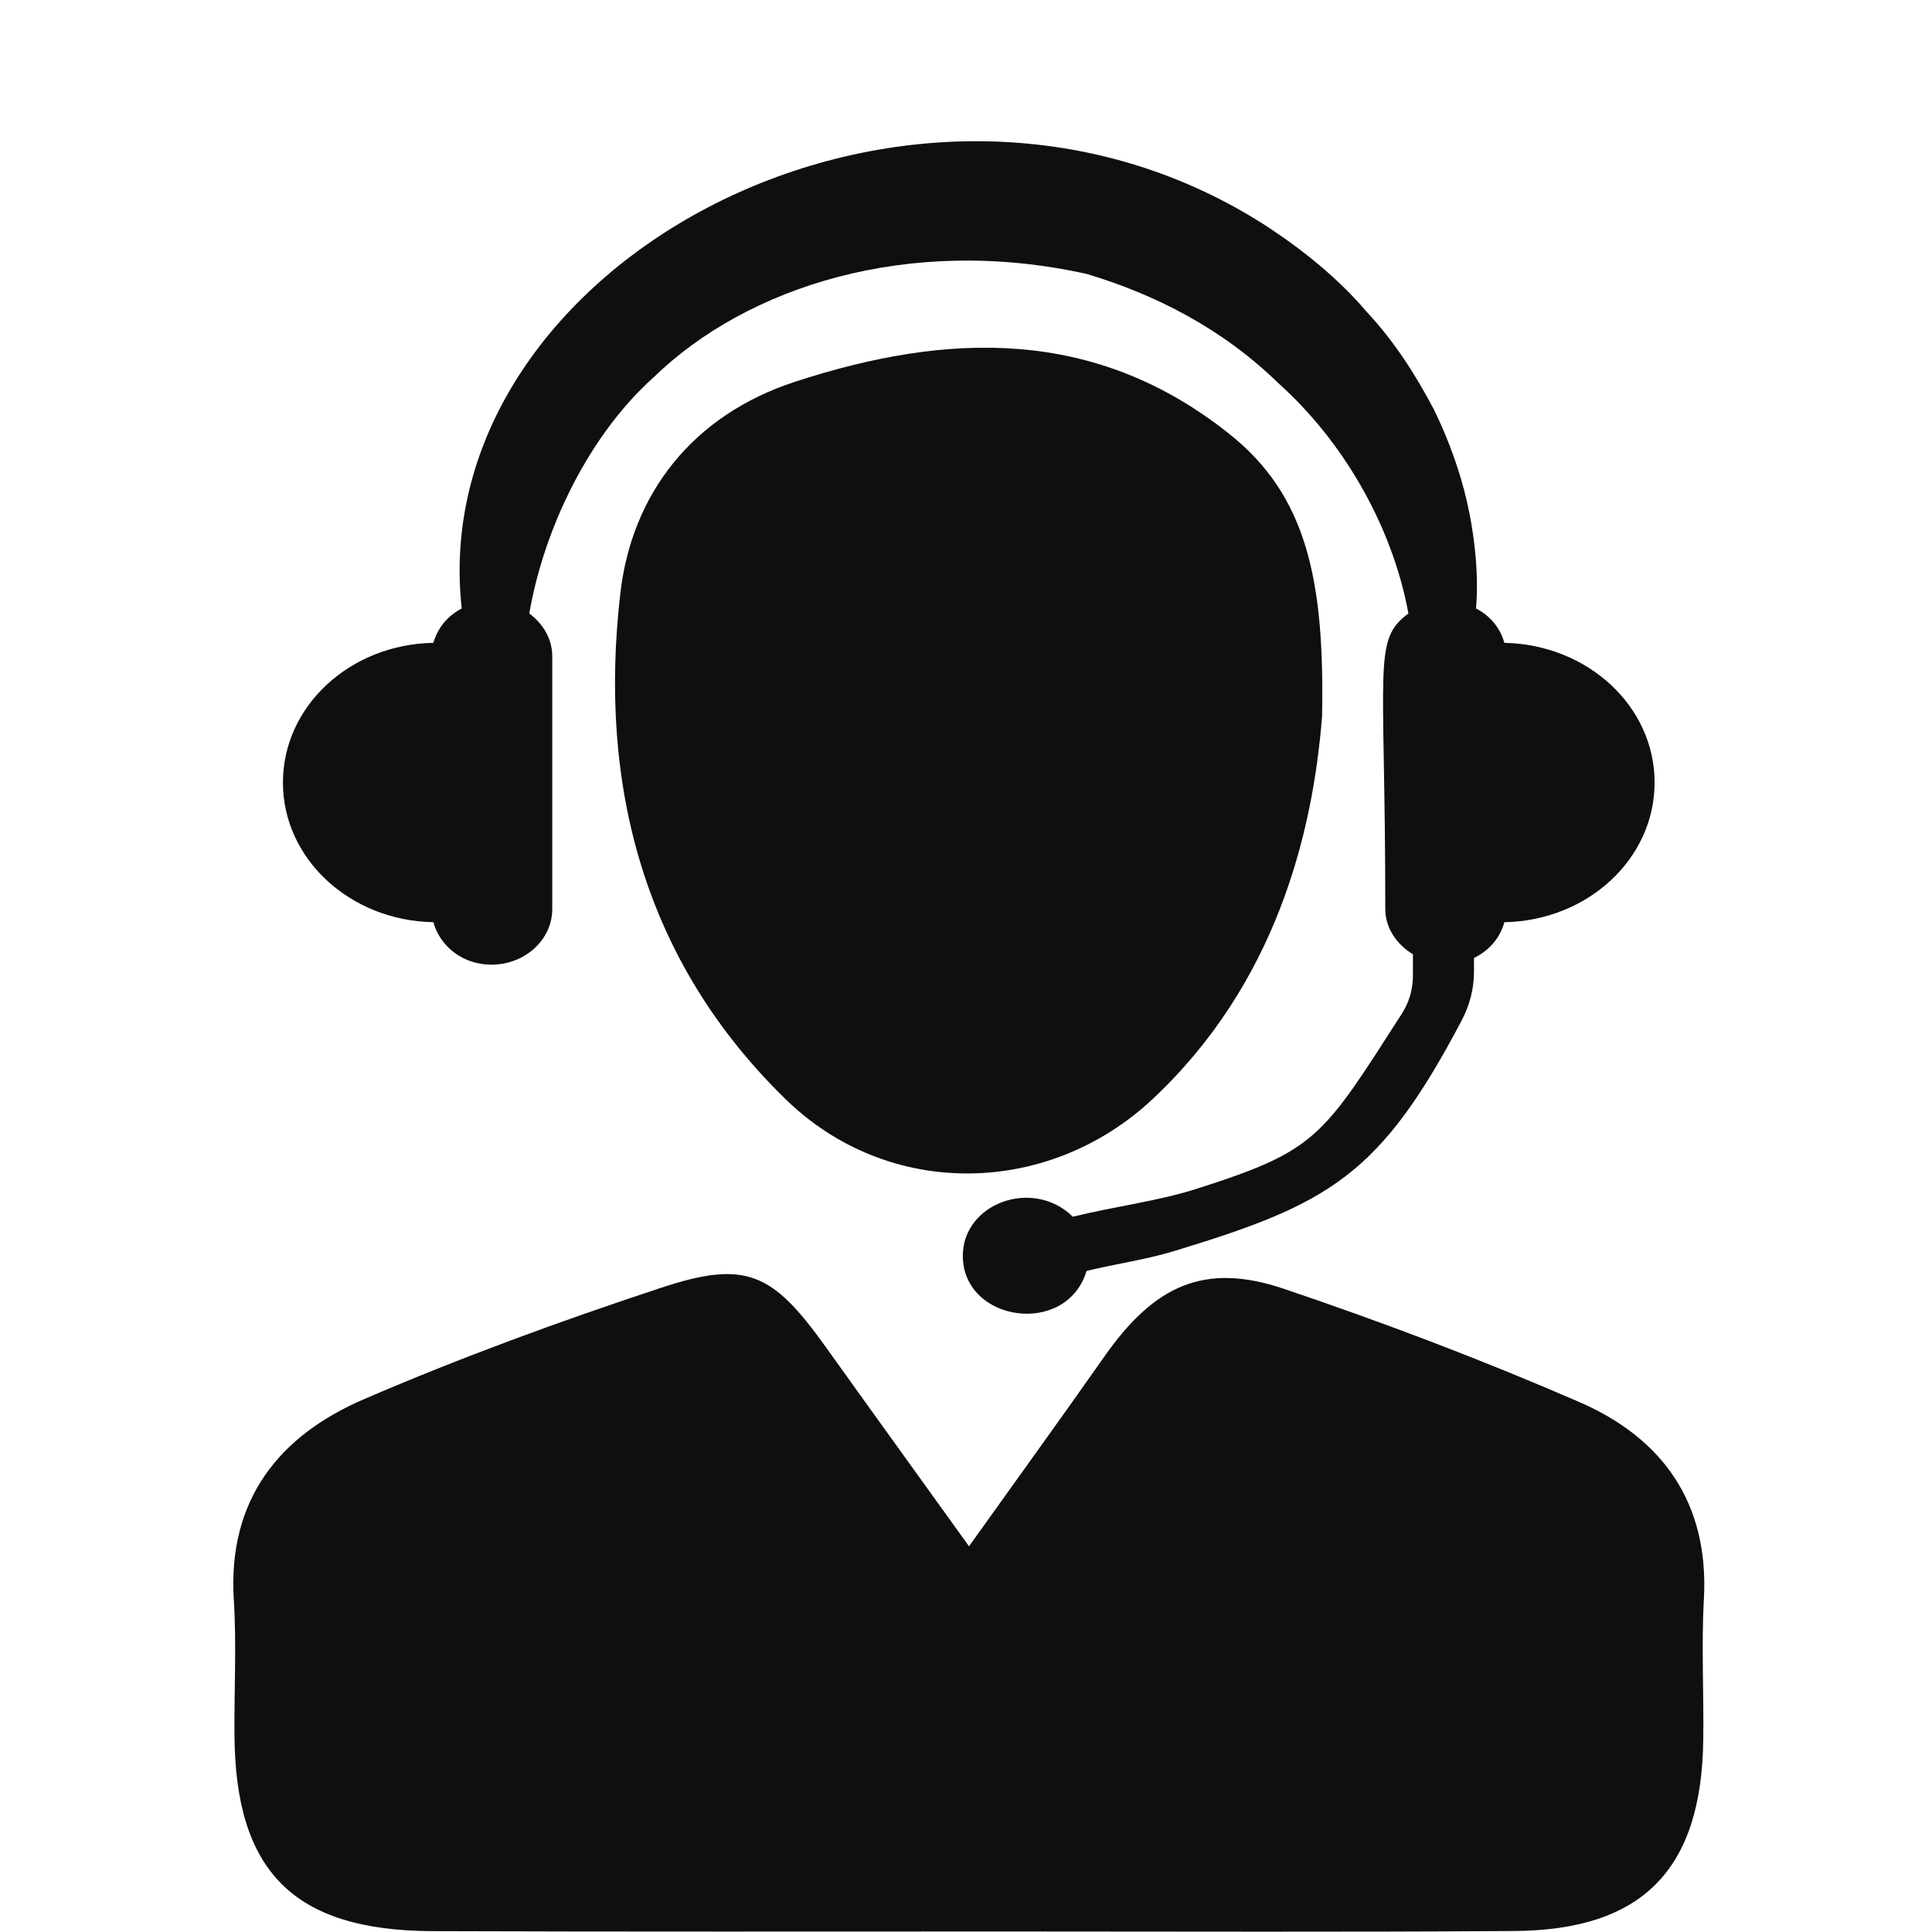 <svg version="1.0" preserveAspectRatio="xMidYMid meet" height="60" viewBox="0 0 45 45" zoomAndPan="magnify" width="60" xmlns:xlink="http://www.w3.org/1999/xlink" xmlns="http://www.w3.org/2000/svg"><defs><clipPath id="84ae941edb"><path clip-rule="nonzero" d="M 5.289 29 L 39.789 29 L 39.789 45 L 5.289 45 Z M 5.289 29"></path></clipPath></defs><path fill-rule="nonzero" fill-opacity="1" d="M 35.039 14.973 C 34.945 14.629 34.711 14.344 34.379 14.172 C 34.449 13.391 34.344 12.434 34.16 11.648 C 34.008 11.004 33.762 10.277 33.391 9.523 C 32.996 8.781 32.512 7.988 31.828 7.258 C 31.184 6.5 30.348 5.812 29.406 5.207 C 21.203 0.016 9.871 6.156 10.754 14.172 C 10.422 14.348 10.191 14.629 10.094 14.973 C 8.152 15.008 6.59 16.445 6.59 18.227 C 6.59 20.004 8.152 21.445 10.094 21.48 C 10.25 22.043 10.781 22.469 11.445 22.469 C 12.23 22.469 12.863 21.887 12.863 21.172 L 12.863 15.285 C 12.863 14.875 12.645 14.527 12.328 14.289 C 12.68 12.266 13.738 10.121 15.219 8.793 C 17.391 6.68 21.16 5.461 25.305 6.379 C 26.902 6.855 28.473 7.652 29.781 8.93 C 31.238 10.234 32.418 12.191 32.805 14.289 C 31.965 14.91 32.266 15.449 32.266 21.172 C 32.266 21.617 32.531 21.996 32.91 22.227 L 32.91 22.727 C 32.91 23.043 32.82 23.352 32.648 23.617 C 30.793 26.504 30.672 26.797 27.867 27.691 C 26.988 27.973 25.992 28.094 24.988 28.34 C 24.059 27.426 22.426 28.027 22.426 29.25 C 22.426 30.793 24.84 31.148 25.309 29.602 C 25.988 29.438 26.688 29.34 27.344 29.141 C 30.957 28.043 32.141 27.391 34.055 23.75 C 34.234 23.402 34.332 23.023 34.332 22.633 L 34.332 22.312 C 34.688 22.141 34.941 21.844 35.039 21.48 C 36.98 21.445 38.539 20.004 38.539 18.227 C 38.539 16.449 36.98 15.012 35.039 14.973" fill="#100f0d"></path><g clip-path="url(#84ae941edb)"><path fill-rule="nonzero" fill-opacity="1" d="M 22.57 36.016 C 23.73 34.391 24.742 32.996 25.73 31.586 C 26.891 29.934 28.059 29.398 29.895 30.016 C 32.223 30.801 34.527 31.676 36.785 32.656 C 38.719 33.496 39.805 35 39.688 37.23 C 39.625 38.324 39.688 39.426 39.672 40.527 C 39.633 43.555 38.25 44.965 35.242 44.977 C 31.359 45.004 27.48 44.988 23.598 44.988 C 19.086 44.988 14.574 44.996 10.062 44.98 C 6.836 44.965 5.477 43.59 5.461 40.391 C 5.453 39.344 5.512 38.293 5.445 37.25 C 5.305 34.93 6.5 33.441 8.477 32.59 C 10.734 31.617 13.051 30.77 15.383 30 C 17.371 29.34 17.988 29.637 19.223 31.359 C 20.281 32.84 21.352 34.32 22.57 36.016" fill="#100f0d"></path></g><path fill-rule="nonzero" fill-opacity="1" d="M 30.793 16.691 C 30.578 19.422 29.715 22.914 26.844 25.602 C 24.41 27.879 20.695 27.938 18.301 25.605 C 14.98 22.371 13.934 18.258 14.449 13.82 C 14.715 11.496 16.137 9.668 18.52 8.891 C 22.066 7.734 25.496 7.617 28.617 10.094 C 30.441 11.535 30.855 13.516 30.793 16.691" fill="#100f0d"></path></svg>